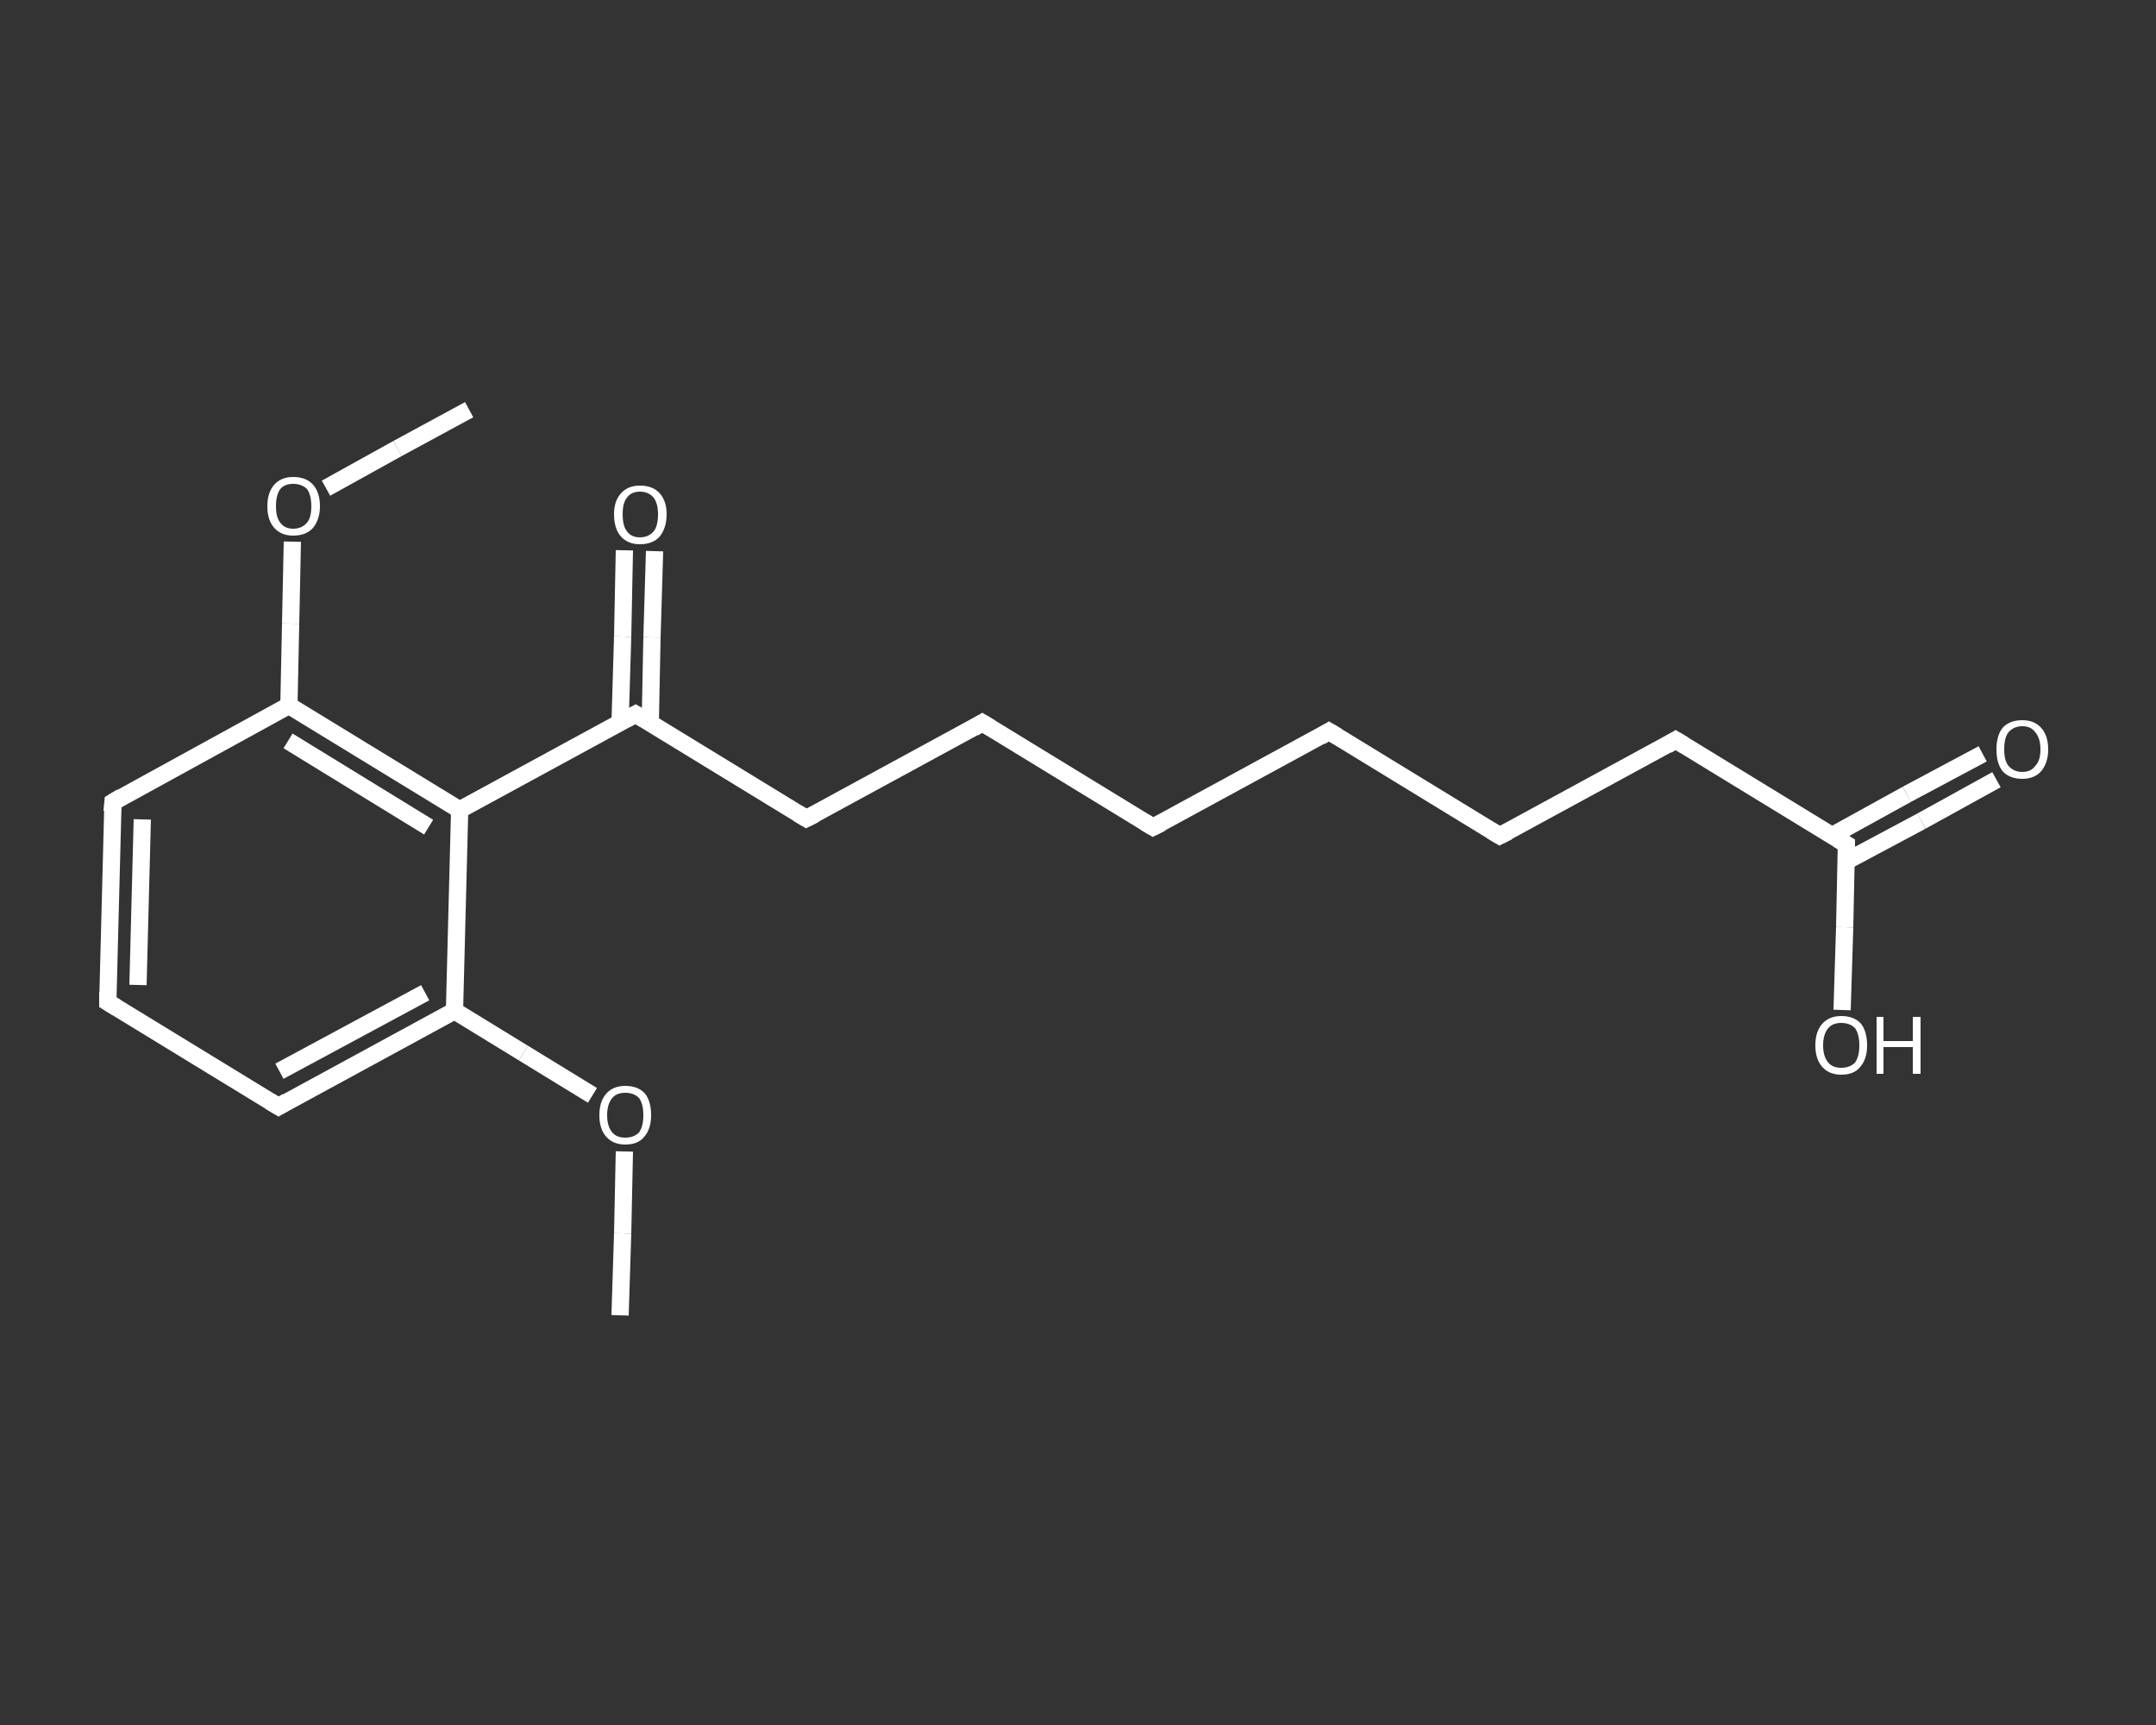 <?xml version='1.0' encoding='iso-8859-1'?>
<svg version='1.1' baseProfile='full'
              xmlns='http://www.w3.org/2000/svg'
                      xmlns:rdkit='http://www.rdkit.org/xml'
                      xmlns:xlink='http://www.w3.org/1999/xlink'
                  xml:space='preserve'
width='250px' height='200px' viewBox='0 0 250 200'>
<rect x="0" y="0" width="250" height="200" fill="#333333" stroke="none"/>
<!-- END OF HEADER -->
<rect style='opacity:1.0;fill:transparent;stroke:none' width='250.0' height='200.0' x='0.0' y='0.0'> </rect>
<path class='bond-0 atom-0 atom-1' d='M 71.9,152.5 L 72.2,143.0' style='fill:none;fill-rule:evenodd;stroke:#FFFFFF;stroke-width:2.0px;stroke-linecap:butt;stroke-linejoin:miter;stroke-opacity:1' />
<path class='bond-0 atom-0 atom-1' d='M 72.2,143.0 L 72.4,133.5' style='fill:none;fill-rule:evenodd;stroke:#FFFFFF;stroke-width:2.0px;stroke-linecap:butt;stroke-linejoin:miter;stroke-opacity:1' />
<path class='bond-1 atom-1 atom-2' d='M 68.7,127.0 L 60.7,122.1' style='fill:none;fill-rule:evenodd;stroke:#FFFFFF;stroke-width:2.0px;stroke-linecap:butt;stroke-linejoin:miter;stroke-opacity:1' />
<path class='bond-1 atom-1 atom-2' d='M 60.7,122.1 L 52.7,117.2' style='fill:none;fill-rule:evenodd;stroke:#FFFFFF;stroke-width:2.0px;stroke-linecap:butt;stroke-linejoin:miter;stroke-opacity:1' />
<path class='bond-2 atom-2 atom-3' d='M 52.7,117.2 L 32.3,128.3' style='fill:none;fill-rule:evenodd;stroke:#FFFFFF;stroke-width:2.0px;stroke-linecap:butt;stroke-linejoin:miter;stroke-opacity:1' />
<path class='bond-2 atom-2 atom-3' d='M 49.3,115.1 L 32.4,124.2' style='fill:none;fill-rule:evenodd;stroke:#FFFFFF;stroke-width:2.0px;stroke-linecap:butt;stroke-linejoin:miter;stroke-opacity:1' />
<path class='bond-3 atom-3 atom-4' d='M 32.3,128.3 L 12.5,116.2' style='fill:none;fill-rule:evenodd;stroke:#FFFFFF;stroke-width:2.0px;stroke-linecap:butt;stroke-linejoin:miter;stroke-opacity:1' />
<path class='bond-4 atom-4 atom-5' d='M 12.5,116.2 L 13.1,93.0' style='fill:none;fill-rule:evenodd;stroke:#FFFFFF;stroke-width:2.0px;stroke-linecap:butt;stroke-linejoin:miter;stroke-opacity:1' />
<path class='bond-4 atom-4 atom-5' d='M 16.0,114.2 L 16.5,95.0' style='fill:none;fill-rule:evenodd;stroke:#FFFFFF;stroke-width:2.0px;stroke-linecap:butt;stroke-linejoin:miter;stroke-opacity:1' />
<path class='bond-5 atom-5 atom-6' d='M 13.1,93.0 L 33.5,81.8' style='fill:none;fill-rule:evenodd;stroke:#FFFFFF;stroke-width:2.0px;stroke-linecap:butt;stroke-linejoin:miter;stroke-opacity:1' />
<path class='bond-6 atom-6 atom-7' d='M 33.5,81.8 L 33.7,72.3' style='fill:none;fill-rule:evenodd;stroke:#FFFFFF;stroke-width:2.0px;stroke-linecap:butt;stroke-linejoin:miter;stroke-opacity:1' />
<path class='bond-6 atom-6 atom-7' d='M 33.7,72.3 L 33.9,62.8' style='fill:none;fill-rule:evenodd;stroke:#FFFFFF;stroke-width:2.0px;stroke-linecap:butt;stroke-linejoin:miter;stroke-opacity:1' />
<path class='bond-7 atom-7 atom-8' d='M 37.8,56.6 L 46.1,52.0' style='fill:none;fill-rule:evenodd;stroke:#FFFFFF;stroke-width:2.0px;stroke-linecap:butt;stroke-linejoin:miter;stroke-opacity:1' />
<path class='bond-7 atom-7 atom-8' d='M 46.1,52.0 L 54.4,47.5' style='fill:none;fill-rule:evenodd;stroke:#FFFFFF;stroke-width:2.0px;stroke-linecap:butt;stroke-linejoin:miter;stroke-opacity:1' />
<path class='bond-8 atom-6 atom-9' d='M 33.5,81.8 L 53.3,93.9' style='fill:none;fill-rule:evenodd;stroke:#FFFFFF;stroke-width:2.0px;stroke-linecap:butt;stroke-linejoin:miter;stroke-opacity:1' />
<path class='bond-8 atom-6 atom-9' d='M 33.4,85.9 L 49.7,95.9' style='fill:none;fill-rule:evenodd;stroke:#FFFFFF;stroke-width:2.0px;stroke-linecap:butt;stroke-linejoin:miter;stroke-opacity:1' />
<path class='bond-9 atom-9 atom-10' d='M 53.3,93.9 L 73.7,82.8' style='fill:none;fill-rule:evenodd;stroke:#FFFFFF;stroke-width:2.0px;stroke-linecap:butt;stroke-linejoin:miter;stroke-opacity:1' />
<path class='bond-10 atom-10 atom-11' d='M 75.4,83.9 L 75.6,73.9' style='fill:none;fill-rule:evenodd;stroke:#FFFFFF;stroke-width:2.0px;stroke-linecap:butt;stroke-linejoin:miter;stroke-opacity:1' />
<path class='bond-10 atom-10 atom-11' d='M 75.6,73.9 L 75.9,63.9' style='fill:none;fill-rule:evenodd;stroke:#FFFFFF;stroke-width:2.0px;stroke-linecap:butt;stroke-linejoin:miter;stroke-opacity:1' />
<path class='bond-10 atom-10 atom-11' d='M 71.9,83.8 L 72.2,73.8' style='fill:none;fill-rule:evenodd;stroke:#FFFFFF;stroke-width:2.0px;stroke-linecap:butt;stroke-linejoin:miter;stroke-opacity:1' />
<path class='bond-10 atom-10 atom-11' d='M 72.2,73.8 L 72.4,63.8' style='fill:none;fill-rule:evenodd;stroke:#FFFFFF;stroke-width:2.0px;stroke-linecap:butt;stroke-linejoin:miter;stroke-opacity:1' />
<path class='bond-11 atom-10 atom-12' d='M 73.7,82.8 L 93.5,94.9' style='fill:none;fill-rule:evenodd;stroke:#FFFFFF;stroke-width:2.0px;stroke-linecap:butt;stroke-linejoin:miter;stroke-opacity:1' />
<path class='bond-12 atom-12 atom-13' d='M 93.5,94.9 L 113.9,83.8' style='fill:none;fill-rule:evenodd;stroke:#FFFFFF;stroke-width:2.0px;stroke-linecap:butt;stroke-linejoin:miter;stroke-opacity:1' />
<path class='bond-13 atom-13 atom-14' d='M 113.9,83.8 L 133.7,95.9' style='fill:none;fill-rule:evenodd;stroke:#FFFFFF;stroke-width:2.0px;stroke-linecap:butt;stroke-linejoin:miter;stroke-opacity:1' />
<path class='bond-14 atom-14 atom-15' d='M 133.7,95.9 L 154.1,84.8' style='fill:none;fill-rule:evenodd;stroke:#FFFFFF;stroke-width:2.0px;stroke-linecap:butt;stroke-linejoin:miter;stroke-opacity:1' />
<path class='bond-15 atom-15 atom-16' d='M 154.1,84.8 L 173.9,96.9' style='fill:none;fill-rule:evenodd;stroke:#FFFFFF;stroke-width:2.0px;stroke-linecap:butt;stroke-linejoin:miter;stroke-opacity:1' />
<path class='bond-16 atom-16 atom-17' d='M 173.9,96.9 L 194.3,85.8' style='fill:none;fill-rule:evenodd;stroke:#FFFFFF;stroke-width:2.0px;stroke-linecap:butt;stroke-linejoin:miter;stroke-opacity:1' />
<path class='bond-17 atom-17 atom-18' d='M 194.3,85.8 L 214.1,97.9' style='fill:none;fill-rule:evenodd;stroke:#FFFFFF;stroke-width:2.0px;stroke-linecap:butt;stroke-linejoin:miter;stroke-opacity:1' />
<path class='bond-18 atom-18 atom-19' d='M 214.0,99.9 L 222.8,95.2' style='fill:none;fill-rule:evenodd;stroke:#FFFFFF;stroke-width:2.0px;stroke-linecap:butt;stroke-linejoin:miter;stroke-opacity:1' />
<path class='bond-18 atom-18 atom-19' d='M 222.8,95.2 L 231.5,90.4' style='fill:none;fill-rule:evenodd;stroke:#FFFFFF;stroke-width:2.0px;stroke-linecap:butt;stroke-linejoin:miter;stroke-opacity:1' />
<path class='bond-18 atom-18 atom-19' d='M 212.4,96.9 L 221.1,92.1' style='fill:none;fill-rule:evenodd;stroke:#FFFFFF;stroke-width:2.0px;stroke-linecap:butt;stroke-linejoin:miter;stroke-opacity:1' />
<path class='bond-18 atom-18 atom-19' d='M 221.1,92.1 L 229.9,87.4' style='fill:none;fill-rule:evenodd;stroke:#FFFFFF;stroke-width:2.0px;stroke-linecap:butt;stroke-linejoin:miter;stroke-opacity:1' />
<path class='bond-19 atom-18 atom-20' d='M 214.1,97.9 L 213.9,107.5' style='fill:none;fill-rule:evenodd;stroke:#FFFFFF;stroke-width:2.0px;stroke-linecap:butt;stroke-linejoin:miter;stroke-opacity:1' />
<path class='bond-19 atom-18 atom-20' d='M 213.9,107.5 L 213.6,117.1' style='fill:none;fill-rule:evenodd;stroke:#FFFFFF;stroke-width:2.0px;stroke-linecap:butt;stroke-linejoin:miter;stroke-opacity:1' />
<path class='bond-20 atom-9 atom-2' d='M 53.3,93.9 L 52.7,117.2' style='fill:none;fill-rule:evenodd;stroke:#FFFFFF;stroke-width:2.0px;stroke-linecap:butt;stroke-linejoin:miter;stroke-opacity:1' />
<path d='M 33.3,127.7 L 32.3,128.3 L 31.3,127.7' style='fill:none;stroke:#FFFFFF;stroke-width:2.0px;stroke-linecap:butt;stroke-linejoin:miter;stroke-opacity:1;' />
<path d='M 13.5,116.8 L 12.5,116.2 L 12.5,115.0' style='fill:none;stroke:#FFFFFF;stroke-width:2.0px;stroke-linecap:butt;stroke-linejoin:miter;stroke-opacity:1;' />
<path d='M 13.0,94.1 L 13.1,93.0 L 14.1,92.4' style='fill:none;stroke:#FFFFFF;stroke-width:2.0px;stroke-linecap:butt;stroke-linejoin:miter;stroke-opacity:1;' />
<path d='M 72.6,83.4 L 73.7,82.8 L 74.7,83.4' style='fill:none;stroke:#FFFFFF;stroke-width:2.0px;stroke-linecap:butt;stroke-linejoin:miter;stroke-opacity:1;' />
<path d='M 92.5,94.3 L 93.5,94.9 L 94.5,94.4' style='fill:none;stroke:#FFFFFF;stroke-width:2.0px;stroke-linecap:butt;stroke-linejoin:miter;stroke-opacity:1;' />
<path d='M 112.9,84.4 L 113.9,83.8 L 114.9,84.4' style='fill:none;stroke:#FFFFFF;stroke-width:2.0px;stroke-linecap:butt;stroke-linejoin:miter;stroke-opacity:1;' />
<path d='M 132.7,95.3 L 133.7,95.9 L 134.7,95.4' style='fill:none;stroke:#FFFFFF;stroke-width:2.0px;stroke-linecap:butt;stroke-linejoin:miter;stroke-opacity:1;' />
<path d='M 153.1,85.4 L 154.1,84.8 L 155.1,85.4' style='fill:none;stroke:#FFFFFF;stroke-width:2.0px;stroke-linecap:butt;stroke-linejoin:miter;stroke-opacity:1;' />
<path d='M 172.9,96.3 L 173.9,96.9 L 174.9,96.4' style='fill:none;stroke:#FFFFFF;stroke-width:2.0px;stroke-linecap:butt;stroke-linejoin:miter;stroke-opacity:1;' />
<path d='M 193.3,86.4 L 194.3,85.8 L 195.3,86.4' style='fill:none;stroke:#FFFFFF;stroke-width:2.0px;stroke-linecap:butt;stroke-linejoin:miter;stroke-opacity:1;' />
<path d='M 213.1,97.3 L 214.1,97.9 L 214.1,98.4' style='fill:none;stroke:#FFFFFF;stroke-width:2.0px;stroke-linecap:butt;stroke-linejoin:miter;stroke-opacity:1;' />
<path class='atom-1' d='M 69.5 129.3
Q 69.5 127.7, 70.3 126.8
Q 71.1 125.9, 72.5 125.9
Q 74.0 125.9, 74.8 126.8
Q 75.5 127.7, 75.5 129.3
Q 75.5 130.9, 74.7 131.8
Q 74.0 132.7, 72.5 132.7
Q 71.1 132.7, 70.3 131.8
Q 69.5 130.9, 69.5 129.3
M 72.5 131.9
Q 73.5 131.9, 74.1 131.3
Q 74.6 130.6, 74.6 129.3
Q 74.6 128.0, 74.1 127.3
Q 73.5 126.7, 72.5 126.7
Q 71.5 126.7, 71.0 127.3
Q 70.4 128.0, 70.4 129.3
Q 70.4 130.6, 71.0 131.3
Q 71.5 131.9, 72.5 131.9
' fill='#FFFFFF'/>
<path class='atom-7' d='M 31.0 58.7
Q 31.0 57.1, 31.8 56.2
Q 32.6 55.3, 34.0 55.3
Q 35.5 55.3, 36.3 56.2
Q 37.1 57.1, 37.1 58.7
Q 37.1 60.2, 36.3 61.2
Q 35.5 62.1, 34.0 62.1
Q 32.6 62.1, 31.8 61.2
Q 31.0 60.3, 31.0 58.7
M 34.0 61.3
Q 35.0 61.3, 35.6 60.6
Q 36.1 60.0, 36.1 58.7
Q 36.1 57.4, 35.6 56.7
Q 35.0 56.1, 34.0 56.1
Q 33.0 56.1, 32.5 56.7
Q 32.0 57.4, 32.0 58.7
Q 32.0 60.0, 32.5 60.6
Q 33.0 61.3, 34.0 61.3
' fill='#FFFFFF'/>
<path class='atom-11' d='M 71.2 59.6
Q 71.2 58.1, 72.0 57.2
Q 72.8 56.3, 74.2 56.3
Q 75.7 56.3, 76.5 57.2
Q 77.3 58.1, 77.3 59.6
Q 77.3 61.2, 76.5 62.2
Q 75.7 63.1, 74.2 63.1
Q 72.8 63.1, 72.0 62.2
Q 71.2 61.3, 71.2 59.6
M 74.2 62.3
Q 75.2 62.3, 75.8 61.6
Q 76.3 61.0, 76.3 59.6
Q 76.3 58.4, 75.8 57.7
Q 75.2 57.0, 74.2 57.0
Q 73.2 57.0, 72.7 57.7
Q 72.2 58.3, 72.2 59.6
Q 72.2 61.0, 72.7 61.6
Q 73.2 62.3, 74.2 62.3
' fill='#FFFFFF'/>
<path class='atom-19' d='M 231.5 86.9
Q 231.5 85.3, 232.2 84.4
Q 233.0 83.5, 234.5 83.5
Q 235.9 83.5, 236.7 84.4
Q 237.5 85.3, 237.5 86.9
Q 237.5 88.4, 236.7 89.4
Q 235.9 90.3, 234.5 90.3
Q 233.0 90.3, 232.2 89.4
Q 231.5 88.5, 231.5 86.9
M 234.5 89.5
Q 235.5 89.5, 236.0 88.8
Q 236.6 88.2, 236.6 86.9
Q 236.6 85.6, 236.0 84.9
Q 235.5 84.2, 234.5 84.2
Q 233.5 84.2, 232.9 84.9
Q 232.4 85.5, 232.4 86.9
Q 232.4 88.2, 232.9 88.8
Q 233.5 89.5, 234.5 89.5
' fill='#FFFFFF'/>
<path class='atom-20' d='M 210.5 121.2
Q 210.5 119.6, 211.3 118.7
Q 212.1 117.8, 213.5 117.8
Q 215.0 117.8, 215.8 118.7
Q 216.5 119.6, 216.5 121.2
Q 216.5 122.8, 215.7 123.7
Q 215.0 124.6, 213.5 124.6
Q 212.1 124.6, 211.3 123.7
Q 210.5 122.8, 210.5 121.2
M 213.5 123.8
Q 214.5 123.8, 215.1 123.2
Q 215.6 122.5, 215.6 121.2
Q 215.6 119.9, 215.1 119.2
Q 214.5 118.6, 213.5 118.6
Q 212.5 118.6, 212.0 119.2
Q 211.4 119.9, 211.4 121.2
Q 211.4 122.5, 212.0 123.2
Q 212.5 123.8, 213.5 123.8
' fill='#FFFFFF'/>
<path class='atom-20' d='M 217.6 117.9
L 218.4 117.9
L 218.4 120.7
L 221.8 120.7
L 221.8 117.9
L 222.7 117.9
L 222.7 124.5
L 221.8 124.5
L 221.8 121.4
L 218.4 121.4
L 218.4 124.5
L 217.6 124.5
L 217.6 117.9
' fill='#FFFFFF'/>
</svg>

